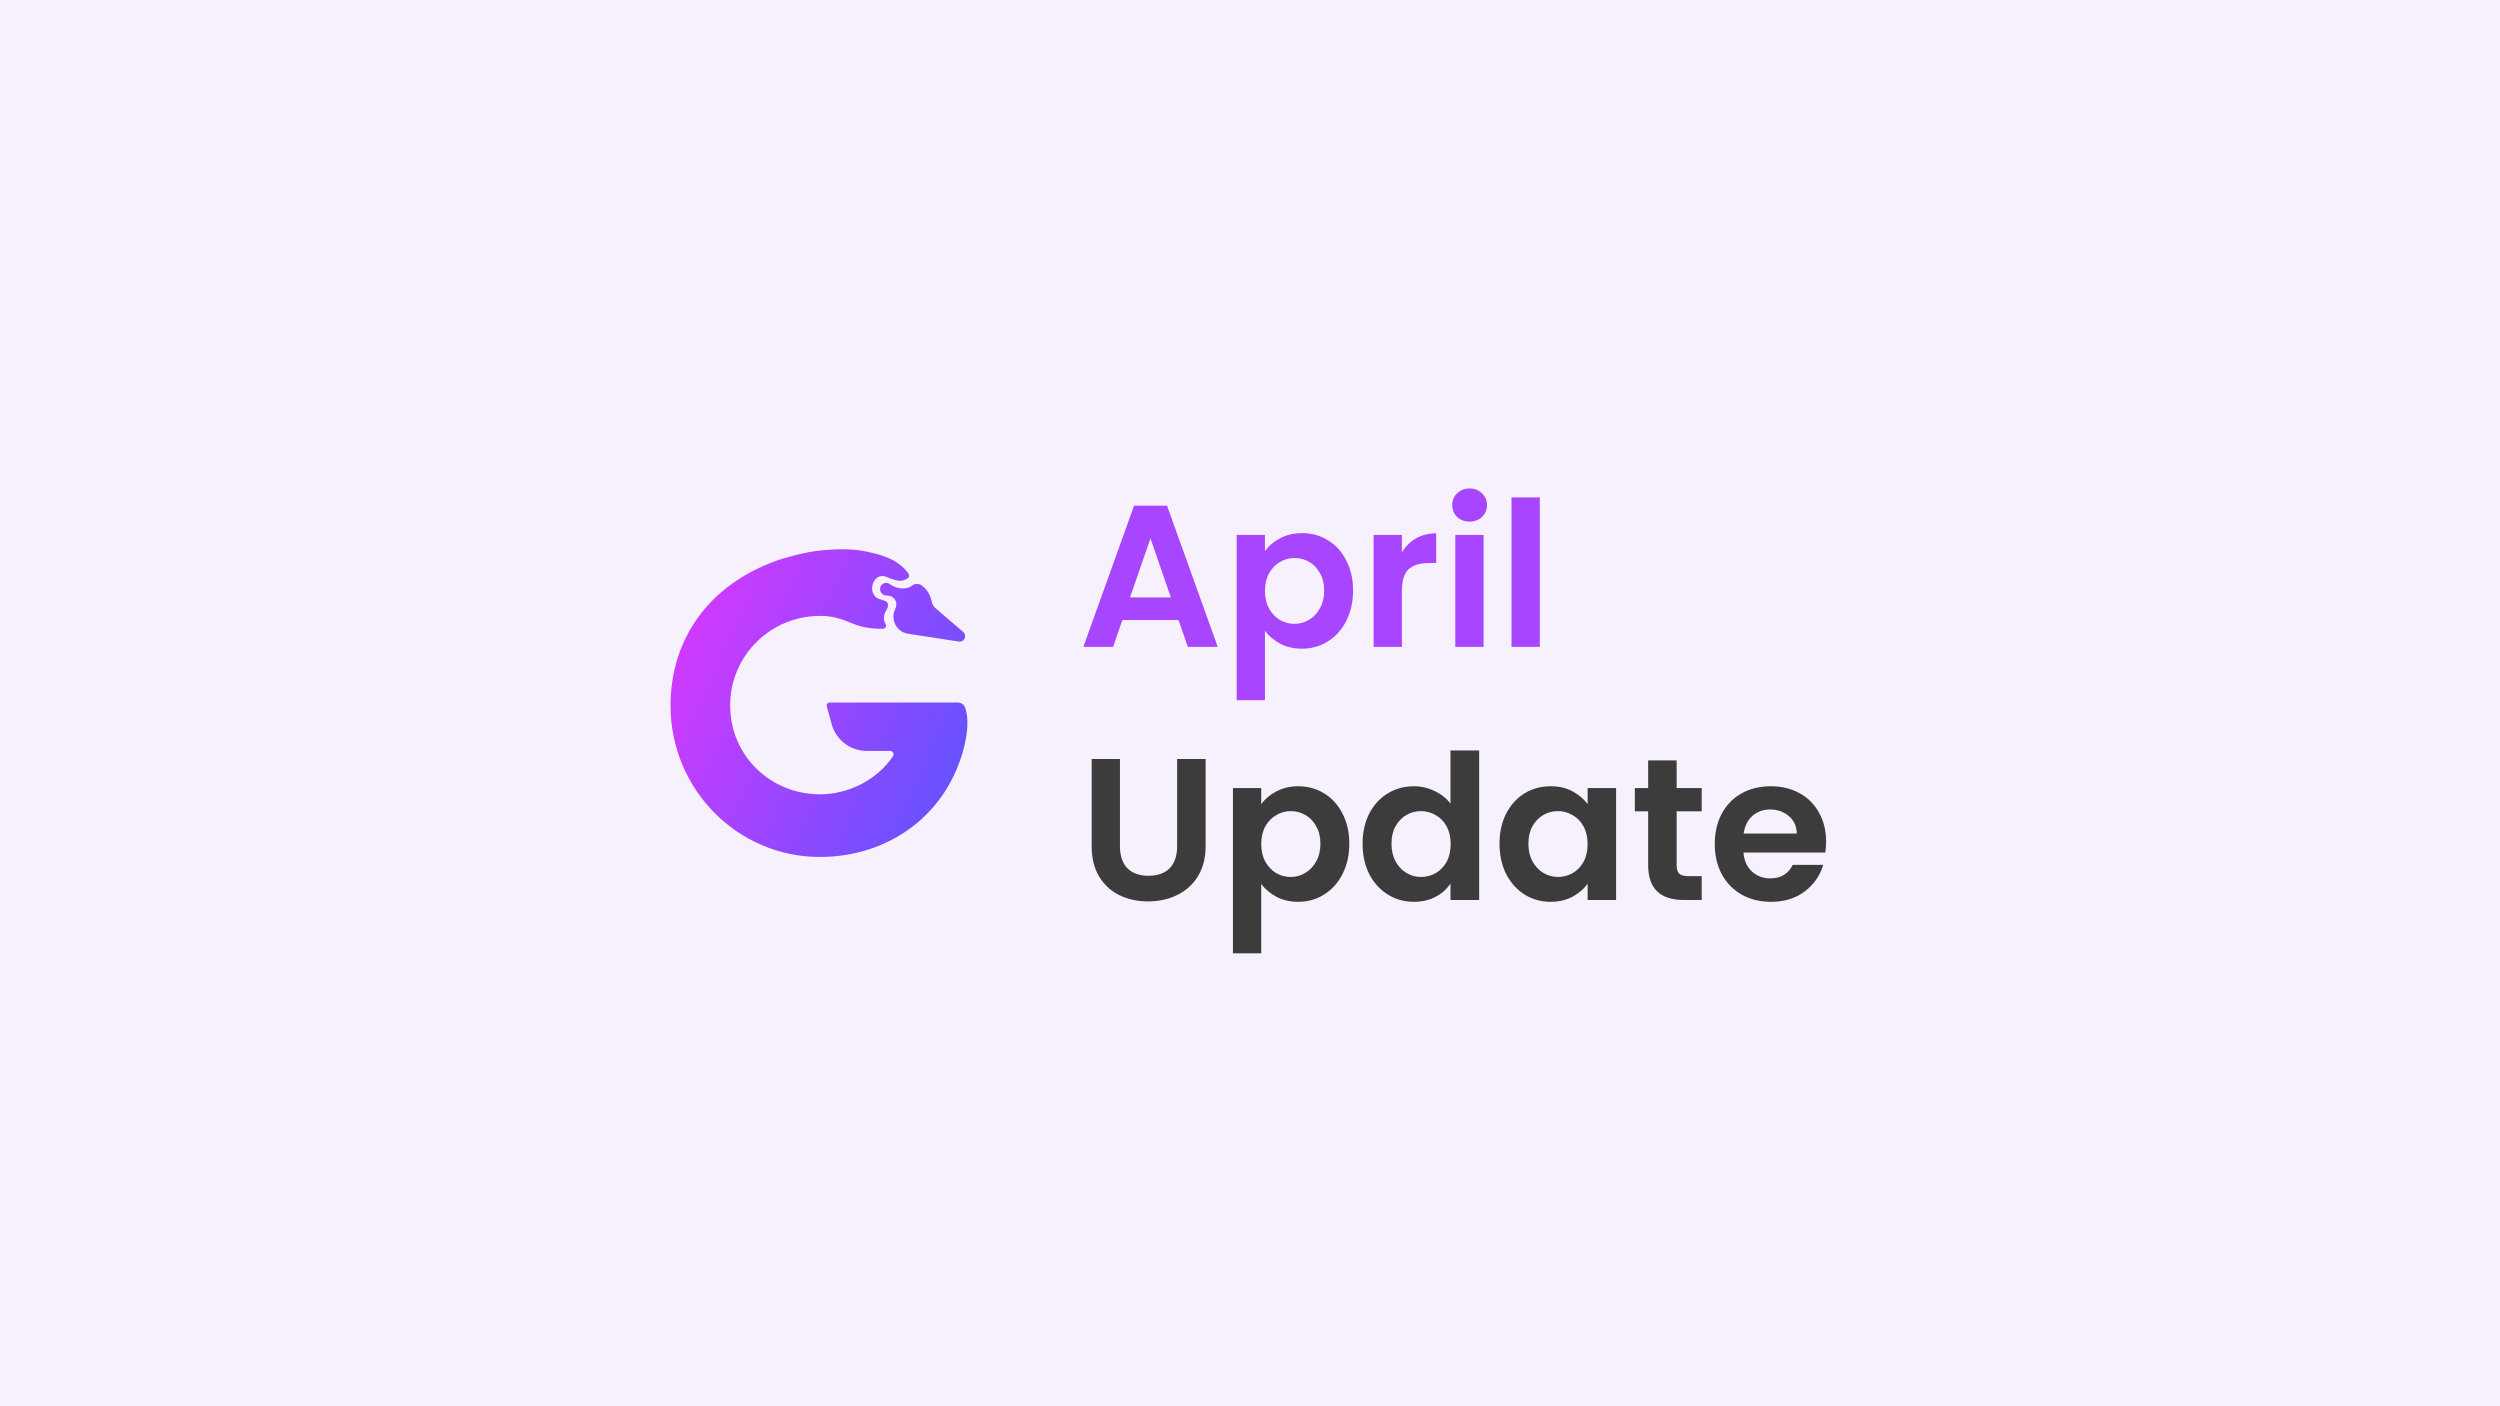 <svg width="1600" height="900" viewBox="0 0 1600 900" fill="none" xmlns="http://www.w3.org/2000/svg">
<rect width="1600" height="900" fill="#F7F0FD"/>
<path d="M754.263 396.803H718.317L712.369 414H693.362L725.817 323.618H746.893L779.348 414H760.211L754.263 396.803ZM749.35 382.321L736.29 344.565L723.231 382.321H749.35ZM809.581 352.711C811.909 349.435 815.098 346.72 819.15 344.565C823.287 342.323 827.985 341.203 833.244 341.203C839.364 341.203 844.881 342.711 849.794 345.728C854.794 348.745 858.716 353.056 861.561 358.659C864.492 364.176 865.957 370.598 865.957 377.925C865.957 385.252 864.492 391.76 861.561 397.449C858.716 403.052 854.794 407.406 849.794 410.509C844.881 413.612 839.364 415.164 833.244 415.164C827.985 415.164 823.331 414.086 819.279 411.931C815.314 409.776 812.081 407.061 809.581 403.785V448.136H791.479V342.367H809.581V352.711ZM847.467 377.925C847.467 373.615 846.562 369.908 844.752 366.805C843.028 363.615 840.7 361.202 837.769 359.564C834.925 357.926 831.821 357.107 828.46 357.107C825.184 357.107 822.081 357.969 819.15 359.693C816.305 361.331 813.978 363.744 812.167 366.934C810.443 370.123 809.581 373.873 809.581 378.183C809.581 382.493 810.443 386.243 812.167 389.433C813.978 392.622 816.305 395.079 819.15 396.803C822.081 398.441 825.184 399.26 828.46 399.26C831.821 399.26 834.925 398.398 837.769 396.673C840.7 394.949 843.028 392.493 844.752 389.303C846.562 386.114 847.467 382.321 847.467 377.925ZM897.214 353.487C899.541 349.694 902.559 346.72 906.265 344.565C910.058 342.41 914.368 341.332 919.195 341.332V360.34H914.411C908.722 360.34 904.412 361.676 901.481 364.348C898.636 367.02 897.214 371.675 897.214 378.313V414H879.112V342.367H897.214V353.487ZM940.569 333.833C937.379 333.833 934.707 332.841 932.552 330.859C930.483 328.79 929.449 326.247 929.449 323.23C929.449 320.213 930.483 317.713 932.552 315.73C934.707 313.661 937.379 312.627 940.569 312.627C943.758 312.627 946.387 313.661 948.456 315.73C950.611 317.713 951.689 320.213 951.689 323.23C951.689 326.247 950.611 328.79 948.456 330.859C946.387 332.841 943.758 333.833 940.569 333.833ZM949.491 342.367V414H931.388V342.367H949.491ZM985.478 318.316V414H967.376V318.316H985.478Z" fill="#A846FF"/>
<path d="M716.766 485.747V541.606C716.766 547.726 718.36 552.424 721.55 555.7C724.739 558.889 729.222 560.484 734.997 560.484C740.859 560.484 745.384 558.889 748.574 555.7C751.763 552.424 753.358 547.726 753.358 541.606V485.747H771.59V541.476C771.59 549.148 769.909 555.656 766.547 561.001C763.271 566.259 758.832 570.224 753.229 572.897C747.712 575.569 741.549 576.905 734.739 576.905C728.015 576.905 721.895 575.569 716.378 572.897C710.947 570.224 706.637 566.259 703.447 561.001C700.258 555.656 698.663 549.148 698.663 541.476V485.747H716.766ZM807.182 514.711C809.51 511.435 812.699 508.72 816.751 506.565C820.888 504.323 825.586 503.203 830.845 503.203C836.965 503.203 842.482 504.711 847.395 507.728C852.395 510.745 856.317 515.056 859.162 520.659C862.093 526.176 863.558 532.598 863.558 539.925C863.558 547.252 862.093 553.76 859.162 559.449C856.317 565.052 852.395 569.406 847.395 572.509C842.482 575.612 836.965 577.164 830.845 577.164C825.586 577.164 820.931 576.086 816.88 573.931C812.915 571.776 809.682 569.061 807.182 565.785V610.136H789.08V504.367H807.182V514.711ZM845.068 539.925C845.068 535.615 844.163 531.908 842.352 528.805C840.628 525.615 838.301 523.202 835.37 521.564C832.526 519.926 829.422 519.107 826.06 519.107C822.785 519.107 819.681 519.969 816.751 521.693C813.906 523.331 811.579 525.744 809.768 528.934C808.044 532.123 807.182 535.873 807.182 540.183C807.182 544.493 808.044 548.243 809.768 551.433C811.579 554.622 813.906 557.079 816.751 558.803C819.681 560.441 822.785 561.26 826.06 561.26C829.422 561.26 832.526 560.398 835.37 558.673C838.301 556.949 840.628 554.493 842.352 551.303C844.163 548.114 845.068 544.321 845.068 539.925ZM872.058 539.925C872.058 532.684 873.48 526.262 876.325 520.659C879.256 515.056 883.221 510.745 888.22 507.728C893.22 504.711 898.78 503.203 904.9 503.203C909.555 503.203 913.995 504.237 918.219 506.306C922.442 508.289 925.804 510.961 928.304 514.323V480.316H946.665V576H928.304V565.397C926.063 568.931 922.917 571.776 918.865 573.931C914.814 576.086 910.116 577.164 904.771 577.164C898.737 577.164 893.22 575.612 888.22 572.509C883.221 569.406 879.256 565.052 876.325 559.449C873.48 553.76 872.058 547.252 872.058 539.925ZM928.433 540.183C928.433 535.787 927.571 532.037 925.847 528.934C924.123 525.744 921.796 523.331 918.865 521.693C915.934 519.969 912.788 519.107 909.426 519.107C906.064 519.107 902.961 519.926 900.116 521.564C897.272 523.202 894.944 525.615 893.134 528.805C891.41 531.908 890.548 535.615 890.548 539.925C890.548 544.235 891.41 548.028 893.134 551.303C894.944 554.493 897.272 556.949 900.116 558.673C903.047 560.398 906.15 561.26 909.426 561.26C912.788 561.26 915.934 560.441 918.865 558.803C921.796 557.079 924.123 554.665 925.847 551.562C927.571 548.372 928.433 544.58 928.433 540.183ZM959.69 539.925C959.69 532.684 961.113 526.262 963.957 520.659C966.888 515.056 970.81 510.745 975.724 507.728C980.723 504.711 986.283 503.203 992.404 503.203C997.748 503.203 1002.4 504.28 1006.37 506.435C1010.42 508.59 1013.65 511.306 1016.07 514.581V504.367H1034.3V576H1016.07V565.527C1013.74 568.888 1010.51 571.69 1006.37 573.931C1002.32 576.086 997.619 577.164 992.275 577.164C986.24 577.164 980.723 575.612 975.724 572.509C970.81 569.406 966.888 565.052 963.957 559.449C961.113 553.76 959.69 547.252 959.69 539.925ZM1016.07 540.183C1016.07 535.787 1015.2 532.037 1013.48 528.934C1011.76 525.744 1009.43 523.331 1006.5 521.693C1003.57 519.969 1000.42 519.107 997.059 519.107C993.697 519.107 990.594 519.926 987.749 521.564C984.904 523.202 982.577 525.615 980.767 528.805C979.043 531.908 978.181 535.615 978.181 539.925C978.181 544.235 979.043 548.028 980.767 551.303C982.577 554.493 984.904 556.949 987.749 558.673C990.68 560.398 993.783 561.26 997.059 561.26C1000.42 561.26 1003.57 560.441 1006.5 558.803C1009.43 557.079 1011.76 554.665 1013.48 551.562C1015.2 548.372 1016.07 544.58 1016.07 540.183ZM1073.05 519.236V553.889C1073.05 556.303 1073.61 558.07 1074.74 559.191C1075.94 560.225 1077.92 560.742 1080.68 560.742H1089.09V576H1077.71C1062.45 576 1054.82 568.587 1054.82 553.76V519.236H1046.29V504.367H1054.82V486.652H1073.05V504.367H1089.09V519.236H1073.05ZM1168.7 538.632C1168.7 541.218 1168.53 543.545 1168.18 545.614H1115.81C1116.24 550.786 1118.05 554.838 1121.24 557.768C1124.43 560.699 1128.36 562.165 1133.01 562.165C1139.73 562.165 1144.52 559.277 1147.36 553.501H1166.89C1164.82 560.398 1160.85 566.087 1154.99 570.569C1149.13 574.966 1141.93 577.164 1133.4 577.164C1126.5 577.164 1120.3 575.655 1114.78 572.638C1109.35 569.535 1105.08 565.182 1101.98 559.579C1098.96 553.976 1097.45 547.51 1097.45 540.183C1097.45 532.77 1098.96 526.262 1101.98 520.659C1105 515.056 1109.22 510.745 1114.65 507.728C1120.08 504.711 1126.33 503.203 1133.4 503.203C1140.21 503.203 1146.29 504.668 1151.63 507.599C1157.06 510.53 1161.24 514.711 1164.17 520.141C1167.19 525.486 1168.7 531.649 1168.7 538.632ZM1149.95 533.46C1149.86 528.805 1148.18 525.098 1144.91 522.34C1141.63 519.495 1137.62 518.073 1132.88 518.073C1128.4 518.073 1124.61 519.452 1121.5 522.21C1118.49 524.882 1116.63 528.632 1115.94 533.46H1149.95Z" fill="#3C3C3C"/>
<path fill-rule="evenodd" clip-rule="evenodd" d="M560.297 354.361C557.755 353.722 555.3 353.139 553.458 352.771C544.712 351.024 534.095 351.456 526.661 352.137C520.485 352.704 514.394 353.897 508.39 355.452C504.488 356.463 500.025 357.721 496.519 358.994C454.398 374.29 429.154 408.168 429.154 451.622C429.154 505.102 471.952 548.456 524.747 548.456C568.598 548.456 606.228 521.703 617.133 477.673C617.303 476.986 617.468 476.243 617.628 475.472C619.141 468.15 620.02 460.416 617.853 453.26C617.197 451.097 615.222 449.62 612.985 449.62H530.976C530.793 449.62 530.612 449.646 530.437 449.698C529.426 449.999 528.847 451.072 529.144 452.095L532.278 463.464C535.069 473.591 544.28 480.607 554.785 480.607H569.615C571.406 480.607 572.514 482.533 571.508 484.015C561.093 499.352 542.827 508.363 524.794 508.363C493.117 508.363 467.308 483.61 467.308 451.522C467.308 419.434 493.3 394.173 524.794 394.173C525.254 394.173 525.717 394.177 526.18 394.184C533.042 394.286 539.638 396.419 545.927 399.166C547.284 399.76 548.971 400.296 550.588 400.742C554.36 401.783 558.256 402.3 562.167 402.389C563.168 402.411 564.191 402.416 565.144 402.387C566.711 402.339 567.495 400.702 566.722 399.338L566.583 399.093C565.106 396.487 565.601 393.323 567.147 390.757C567.765 389.731 568.208 388.719 568.276 387.853C568.305 387.479 568.308 387.12 568.285 386.777C568.165 384.985 566.182 384.414 564.25 383.858C563.564 383.661 562.886 383.465 562.299 383.218C562.184 383.17 562.067 383.117 561.947 383.06C555.135 379.821 558.205 367.6 565.664 368.73C566.176 368.807 566.683 368.944 567.178 369.15C567.568 369.312 567.953 369.472 568.327 369.627C571.36 370.884 574.531 372.08 577.762 371.504C578.777 371.323 579.924 370.782 581.202 369.881C582.02 369.304 581.854 367.675 581.265 366.866C576.223 359.931 568.613 356.451 560.297 354.361ZM598.765 389.275L616.47 404.483C619.14 406.776 617.123 411.129 613.64 410.593L581.173 405.595C573.922 404.478 569.753 396.762 572.8 390.094L573.149 389.33C573.859 387.776 573.86 385.993 573.152 384.44C572.279 382.526 570.405 381.261 568.298 381.164L567.154 381.111C564.559 380.991 562.734 378.492 563.355 375.974C563.976 373.453 566.895 372.22 569.103 373.589L570.7 374.579C573.712 376.447 577.347 377.043 580.804 376.238C581.845 375.996 582.821 375.531 583.666 374.876L583.795 374.776C585.673 373.319 588.31 373.354 590.144 374.859L590.629 375.258C593.281 377.435 595.151 380.415 595.956 383.748L596.329 385.294C596.703 386.843 597.555 388.236 598.765 389.275Z" fill="url(#paint0_linear_129_1564)"/>
<defs>
<linearGradient id="paint0_linear_129_1564" x1="619.151" y1="548.456" x2="387.401" y2="445.795" gradientUnits="userSpaceOnUse">
<stop stop-color="#5855FF"/>
<stop offset="1" stop-color="#E036FF"/>
</linearGradient>
</defs>
</svg>
